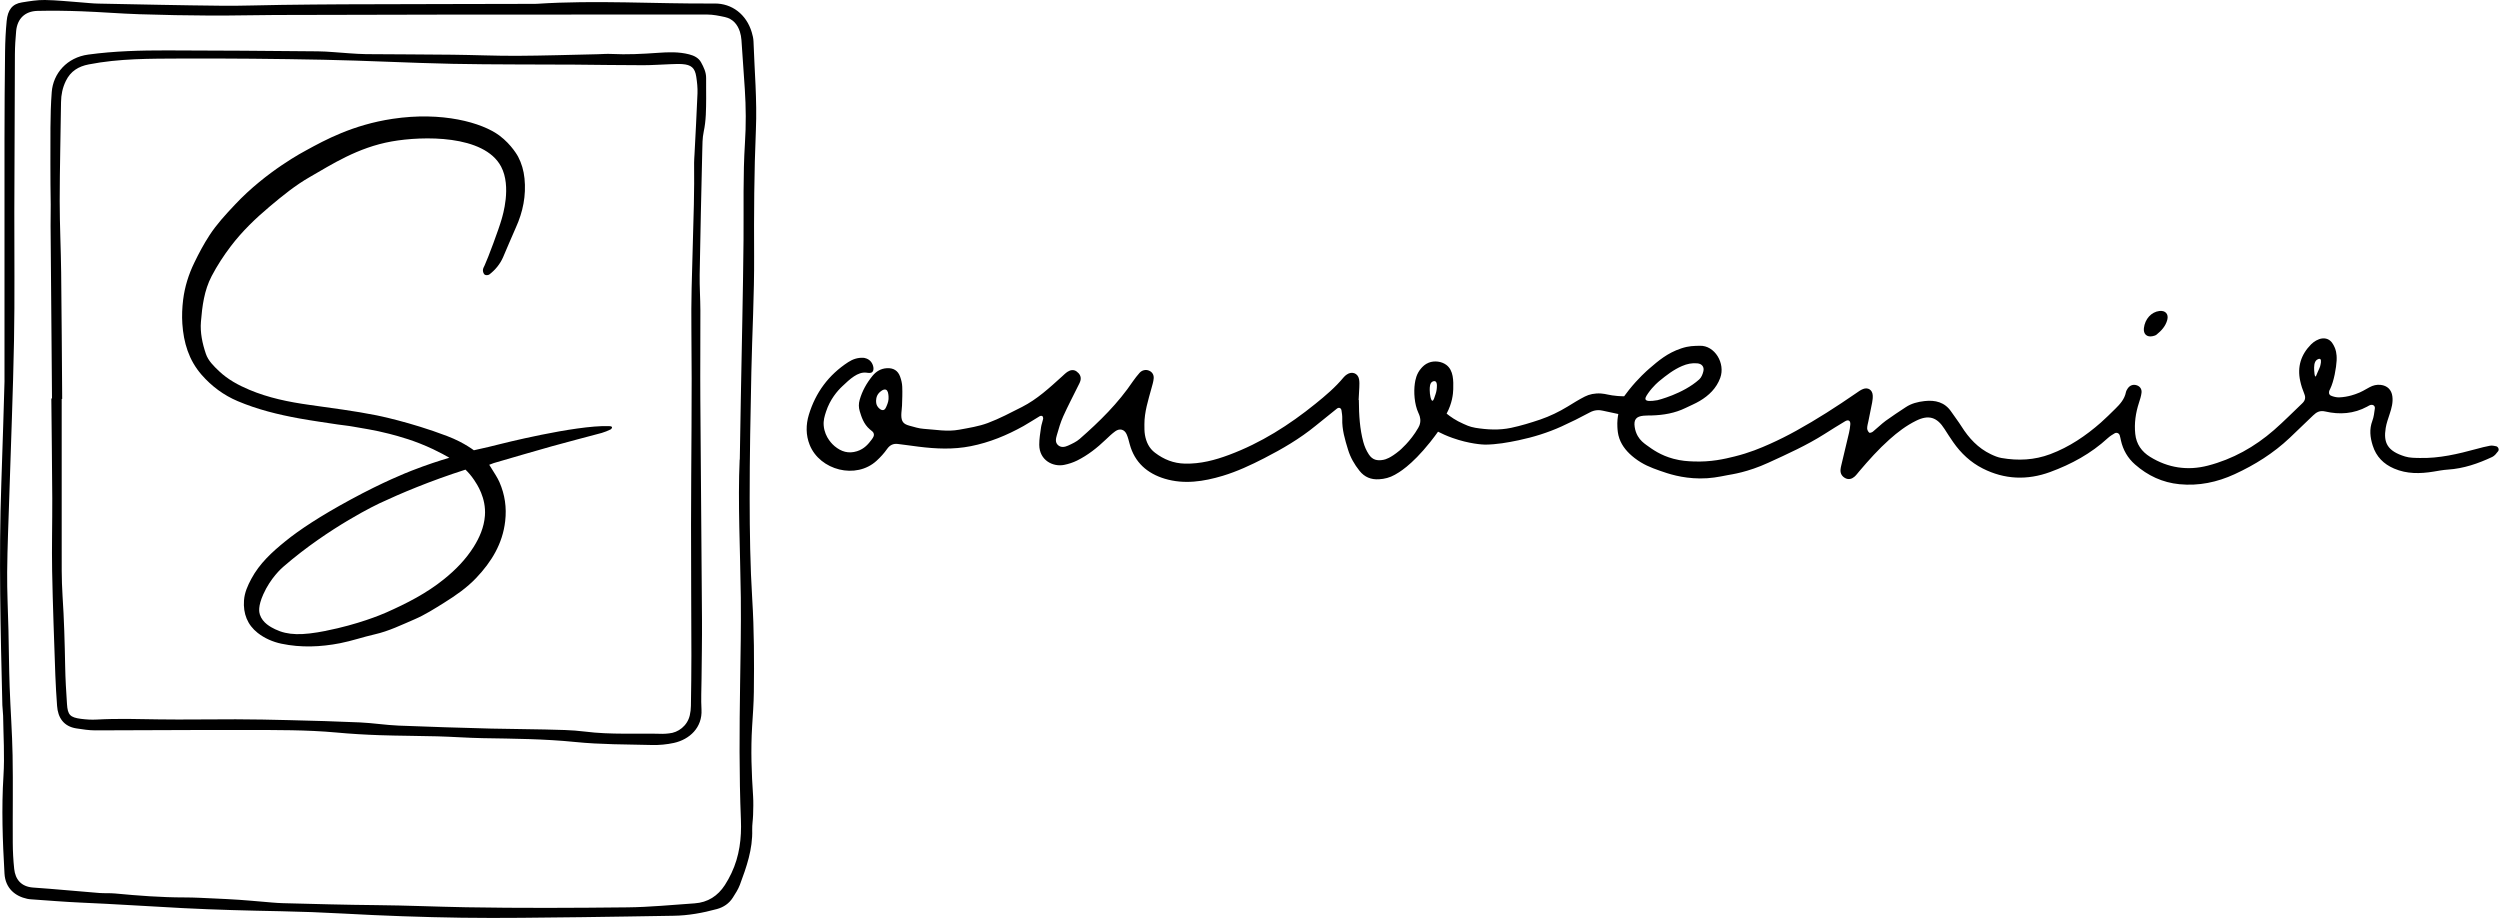 <?xml version="1.0" encoding="UTF-8"?> <svg xmlns="http://www.w3.org/2000/svg" width="779" height="287" viewBox="0 0 779 287" fill="none"><g clip-path="url(#clip0_645_34)"><path d="M423.419 124.641C423.447 129.535 423.724 133.666 424.805 137.714C425.18 139.086 425.72 140.348 426.51 141.568C427.661 143.342 429.144 143.634 431.043 143.287C431.736 143.162 433.26 142.746 436.102 140.39C436.102 140.39 439.525 137.548 441.923 133.32C442.131 132.959 442.45 132.363 442.547 131.545C442.713 130.173 442.173 129.091 441.979 128.676C440.69 125.917 440.496 122.049 440.856 119.54C441.009 118.472 441.327 116.435 442.894 114.702C443.309 114.244 444.016 113.468 445.195 113.01C446.969 112.317 449.173 112.595 450.656 113.69C452.971 115.409 452.887 118.708 452.832 121.273C452.79 122.812 452.499 125.64 450.767 128.883C451.931 129.826 453.664 131.06 456.006 132.072C456.505 132.294 457.877 133.001 459.735 133.306C463.422 133.902 467.164 134.096 470.837 133.32C473.914 132.668 476.95 131.739 479.944 130.727C482.924 129.701 485.779 128.329 488.482 126.679C490.256 125.598 492.003 124.489 493.846 123.56C495.232 122.867 496.882 122.479 498.933 122.617C500.499 122.728 501.4 123.186 504.048 123.394C504.907 123.463 505.614 123.477 506.085 123.477C506.446 122.978 506.945 122.299 507.568 121.522C510.493 117.849 513.21 115.478 513.889 114.882C516.758 112.414 519.544 110.002 523.869 108.561C526.294 107.756 527.736 107.798 529.663 107.743C534.306 107.59 537.688 113.218 536.025 117.752C534.846 120.968 532.504 123.241 529.621 124.946C528.221 125.778 526.682 126.402 525.213 127.123C521.9 128.745 518.366 129.341 514.734 129.452C513.861 129.48 512.974 129.452 512.115 129.535C509.842 129.757 509.024 130.741 509.37 133.042C509.523 134.096 509.855 135.052 510.341 135.898C511.117 137.229 512.129 138.019 512.988 138.643C514.956 140.071 517.437 141.873 521.443 142.954C523.924 143.62 525.851 143.717 527.611 143.786C533.155 144.022 537.425 142.996 540.446 142.247C545.145 141.083 548.583 139.627 551.535 138.31C554.321 137.063 557.052 135.69 559.727 134.207C566.13 130.672 572.285 126.707 578.3 122.562C579.021 122.063 579.742 121.522 580.532 121.217C582.084 120.607 583.429 121.495 583.54 123.158C583.595 123.907 583.498 124.683 583.359 125.432C582.999 127.372 582.583 129.285 582.195 131.226C582.043 131.975 581.807 132.723 581.807 133.472C581.807 133.93 582.098 134.498 582.445 134.817C582.611 134.969 583.29 134.747 583.581 134.512C584.94 133.417 586.173 132.169 587.573 131.129C589.597 129.646 591.704 128.301 593.797 126.901C595.571 125.709 597.595 125.21 599.674 124.974C603.028 124.6 605.98 125.293 608.018 128.301C609.057 129.84 610.208 131.296 611.192 132.862C613.507 136.536 616.362 139.627 620.326 141.526C621.394 142.039 622.544 142.524 623.708 142.719C628.851 143.606 633.896 143.384 638.872 141.513C644.805 139.281 649.905 135.815 654.618 131.684C656.17 130.311 657.64 128.842 659.123 127.386C660.62 125.917 662.006 124.378 662.435 122.229C662.519 121.813 662.754 121.411 662.99 121.051C663.669 120.039 664.75 119.679 665.845 120.067C666.802 120.399 667.425 121.203 667.301 122.368C667.176 123.435 666.829 124.489 666.497 125.515C665.471 128.676 665 131.878 665.346 135.205C665.665 138.407 667.37 140.75 669.976 142.358C675.548 145.81 681.66 146.725 687.967 145.089C695.688 143.093 702.549 139.253 708.564 134.013C711.6 131.365 714.441 128.468 717.366 125.695C718.253 124.863 718.53 123.962 718.031 122.756C717.491 121.453 717.033 120.081 716.742 118.694C715.786 114.286 716.978 110.487 720.138 107.299C720.596 106.842 721.136 106.44 721.691 106.121C722.966 105.4 724.186 105.261 725.211 105.649C726.5 106.148 727.082 107.382 727.457 108.2C727.692 108.699 728.219 110.002 728.094 112.359C727.983 114.508 727.29 118.736 726.057 121.245C726.001 121.356 725.669 121.841 725.724 122.437C725.724 122.534 725.752 122.701 725.849 122.867C726.057 123.241 726.473 123.366 726.944 123.519C727.914 123.837 728.732 123.824 728.829 123.824C731.754 123.74 734.248 122.701 734.248 122.701C735.69 122.229 737.007 121.398 738.351 120.663C739.446 120.067 740.583 119.789 741.816 119.928C743.882 120.164 745.199 121.439 745.462 123.505C745.711 125.404 745.212 127.192 744.63 128.967C744.159 130.422 743.618 131.878 743.383 133.375C742.634 137.964 743.909 140.556 749.426 142.247C750.854 142.691 752.462 142.677 753.986 142.705C760.071 142.857 765.921 141.457 771.728 139.877C773.1 139.502 774.473 139.142 775.859 138.892C776.469 138.782 777.162 138.892 777.785 139.045C778.451 139.197 778.825 140.085 778.409 140.611C777.896 141.277 777.314 142.039 776.58 142.386C772.199 144.438 767.681 146.004 762.788 146.323C761.263 146.42 759.752 146.711 758.255 146.961C754.083 147.64 749.967 147.709 746.002 146.004C742.731 144.604 740.43 142.303 739.335 138.823C738.518 136.245 738.24 133.749 739.225 131.129C739.682 129.923 739.821 128.578 740.001 127.289C740.125 126.402 739.335 125.917 738.462 126.25C738.157 126.374 737.88 126.554 737.603 126.707C733.458 128.953 729.023 129.258 724.546 128.218C722.855 127.83 721.843 128.412 720.776 129.438C718.35 131.781 715.911 134.137 713.457 136.453C708.412 141.221 702.618 144.853 696.325 147.751C690.85 150.274 685.14 151.466 679.124 150.884C673.843 150.371 669.255 148.222 665.291 144.743C663.004 142.746 661.548 140.223 660.883 137.257C660.758 136.73 660.675 136.175 660.509 135.662C660.287 134.983 659.566 134.664 658.915 135.025C658.166 135.454 657.418 135.94 656.78 136.522C651.555 141.332 645.428 144.659 638.817 147.085C631.706 149.692 624.609 149.428 617.817 145.976C614.061 144.077 611.026 141.235 608.614 137.77C607.685 136.425 606.784 135.052 605.911 133.666C603.555 129.937 600.935 129.175 597.054 131.102C593.991 132.613 591.316 134.65 588.779 136.91C585.342 139.974 582.292 143.384 579.326 146.877C578.827 147.46 578.383 148.097 577.801 148.583C577.011 149.248 576.041 149.511 575.057 149.026C573.989 148.486 573.421 147.598 573.504 146.364C573.532 145.935 573.629 145.505 573.726 145.075C574.53 141.679 575.362 138.269 576.152 134.872C576.346 134.027 576.484 133.153 576.554 132.28C576.651 131.088 575.972 130.658 574.932 131.268C572.77 132.557 570.649 133.888 568.528 135.233C562.984 138.754 557.01 141.443 551.05 144.174C544.507 147.182 539.531 147.82 538.381 148.042C535.373 148.638 532.975 149.109 529.676 149.082C523.993 149.04 519.766 147.584 517.174 146.669C514.346 145.671 511.976 144.756 509.329 142.719C507.139 141.027 505.461 139.073 504.602 136.661C504.089 135.205 504.034 133.957 503.978 133.056C503.881 131.393 504.075 129.992 504.269 129.008C502.454 128.62 500.86 128.273 499.418 127.968C499.002 127.885 498.379 127.747 497.547 127.83C496.798 127.899 496.078 128.135 495.329 128.537C492.46 130.09 489.522 131.545 486.555 132.89C482.272 134.831 477.795 136.217 473.193 137.187C469.77 137.908 466.36 138.504 462.826 138.546C462.008 138.546 457.794 138.31 452.61 136.466C450.725 135.801 449.186 135.08 448.091 134.512C447.565 135.26 446.719 136.411 445.638 137.77C439.706 145.214 435.631 147.376 434.646 147.931C433.066 148.832 431.403 149.248 429.657 149.345C427.231 149.484 425.207 148.693 423.627 146.711C422.033 144.715 420.786 142.538 420.051 140.126C419.095 136.993 418.138 133.846 418.249 130.505C418.277 129.646 418.152 128.759 418.013 127.899C417.889 127.095 417.196 126.832 416.558 127.345C414.34 129.105 412.123 130.88 409.933 132.682C405.012 136.702 399.579 139.877 393.937 142.774C389.751 144.923 385.51 146.905 381.005 148.264C375.059 150.052 368.988 150.995 362.917 149.165C357.525 147.529 353.561 144.133 352.022 138.421C351.731 137.368 351.495 136.286 351.052 135.302C350.359 133.777 348.903 133.389 347.517 134.387C346.464 135.149 345.507 136.064 344.565 136.965C341.876 139.544 338.965 141.845 335.611 143.509C334.349 144.133 332.977 144.576 331.605 144.853C328.195 145.56 323.871 143.509 323.829 138.601C323.815 136.758 324.148 134.914 324.397 133.084C324.522 132.224 324.869 131.406 325.035 130.547C325.09 130.27 324.993 129.84 324.799 129.66C324.647 129.521 324.176 129.563 323.954 129.701C322.263 130.699 320.627 131.795 318.922 132.751C313.752 135.635 308.36 137.867 302.483 139.031C297.036 140.112 291.658 139.863 286.225 139.184C284.062 138.92 281.914 138.587 279.752 138.338C278.338 138.172 277.284 138.671 276.411 139.904C275.482 141.235 274.36 142.455 273.168 143.55C266.778 149.47 255.481 146.572 252.293 138.615C251.074 135.565 251.101 132.349 252.03 129.258C254.123 122.326 258.212 116.795 264.324 112.83C265.752 111.901 267.277 111.416 268.968 111.486C269.273 111.486 270.576 111.68 271.407 112.733C272.17 113.69 272.475 115.27 271.823 115.908C271.352 116.379 270.506 116.185 269.938 116.116C267.263 115.825 264.851 118.098 262.467 120.358C260.929 121.8 258.642 124.433 257.394 128.26C256.923 129.729 256.521 130.991 256.673 132.682C257.006 136.411 259.64 138.671 260.069 139.031C262.148 140.75 264.38 141.443 267.055 140.598C269.398 139.849 270.617 138.282 271.574 137.021C272.156 136.258 272.391 135.759 272.294 135.233C272.184 134.581 271.643 134.29 271.047 133.791C269.065 132.127 268.386 129.729 267.901 128.149C267.54 126.97 267.526 125.806 267.873 124.6C268.663 121.813 270.049 119.36 271.865 117.128C273.001 115.728 274.498 114.827 276.37 114.729C278.352 114.619 279.779 115.45 280.459 117.322C280.833 118.334 281.096 119.429 281.138 120.51C281.221 122.465 281.138 124.447 281.068 126.402C281.041 127.386 280.847 128.371 280.847 129.341C280.86 131.337 281.47 132.127 283.355 132.64C284.839 133.042 286.322 133.527 287.832 133.625C291.519 133.86 295.137 134.595 298.921 133.888C301.929 133.333 304.978 132.862 307.806 131.809C311.465 130.436 314.958 128.578 318.465 126.804C323.178 124.406 327.031 120.829 330.912 117.322C331.48 116.809 332.021 116.254 332.658 115.839C333.532 115.27 334.557 115.09 335.444 115.728C336.373 116.393 336.983 117.336 336.678 118.556C336.526 119.179 336.193 119.748 335.902 120.33C334.363 123.463 332.728 126.554 331.3 129.729C330.455 131.614 329.872 133.625 329.304 135.621C329.013 136.647 328.722 137.839 329.678 138.698C330.607 139.544 331.785 139.308 332.783 138.865C334.058 138.282 335.403 137.672 336.442 136.758C342.61 131.365 348.446 125.626 353.048 118.777C353.658 117.876 354.365 117.031 355.071 116.199C355.848 115.326 357.026 115.062 358.038 115.492C359.077 115.922 359.562 116.837 359.493 117.849C359.424 118.916 359.063 119.984 358.786 121.023C357.788 124.711 356.582 128.357 356.596 132.238C356.596 133.333 356.582 134.442 356.762 135.51C357.151 137.714 358.038 139.669 359.895 141.069C362.667 143.176 365.703 144.396 369.251 144.465C374.061 144.576 378.579 143.384 382.987 141.734C392.898 138.033 401.699 132.446 409.891 125.82C413.051 123.269 416.115 120.677 418.706 117.544C418.984 117.211 419.33 116.92 419.691 116.684C421.271 115.603 423.128 116.296 423.475 118.14C423.641 118.985 423.585 119.886 423.558 120.746C423.502 122.271 423.391 123.81 423.35 124.614L423.419 124.641ZM516.467 124.697C516.467 124.697 524.437 122.77 529.482 118.223C530.148 117.627 530.563 116.587 530.771 115.686C531.104 114.314 530.3 113.343 528.886 113.218C527.237 113.052 525.671 113.385 524.132 114.05C521.485 115.187 519.253 116.92 517.077 118.708C516.897 118.861 515.164 120.247 513.556 122.534C512.752 123.685 512.6 124.17 512.766 124.489C513.043 125.016 514.138 125.099 516.467 124.697ZM276.092 121.439C275.261 121.065 274.11 122.215 273.999 122.326C272.877 123.435 272.974 124.946 273.001 125.307C273.015 125.584 273.085 126.055 273.376 126.554C273.75 127.178 274.568 127.955 275.302 127.761C275.815 127.622 276.037 127.081 276.397 126.194C276.605 125.667 276.979 124.738 276.869 123.477C276.799 122.687 276.702 121.716 276.078 121.439H276.092ZM445.5 121.522C445.5 123.019 445.888 124.877 446.345 124.877C446.678 124.877 446.983 123.907 447.329 122.798C447.468 122.368 447.579 121.994 447.648 121.467C447.717 120.912 447.967 119.166 447.246 118.819C446.844 118.625 446.359 118.916 446.303 118.944C445.527 119.415 445.5 120.621 445.5 121.508V121.522ZM722.98 114.022C723.09 113.579 723.465 112.193 722.98 111.874C722.702 111.694 722.231 111.915 721.982 112.082C721.011 112.747 721.053 114.341 721.095 115.381C721.122 116.116 721.247 117.294 721.51 117.322C721.649 117.322 721.732 117.031 722.148 116.046C722.758 114.591 722.841 114.605 722.993 114.036L722.98 114.022Z" fill="black"></path><path d="M1.4 118.582C1.4 90.399 1.387 66.984 1.4 43.584C1.4 34.393 1.47 25.202 1.581 16.024C1.622 12.85 1.775 9.675 2.08 6.528C2.412 3.104 3.798 1.219 6.834 0.748C9.218 0.373 11.616 -0.043 14 -0.001C17.715 0.054 21.416 0.47 25.13 0.734C26.988 0.872 28.831 1.094 30.688 1.122C43.482 1.371 56.289 1.663 69.083 1.787C75.32 1.857 81.558 1.593 87.795 1.524C94.254 1.441 100.699 1.371 107.159 1.344C117.998 1.302 128.823 1.288 139.662 1.26C148.519 1.247 157.39 1.219 166.247 1.205C166.58 1.205 166.899 1.205 167.231 1.191C185.708 -0.029 204.198 1.233 222.689 1.094C228.053 1.053 232.558 4.449 234.235 10.022C234.512 10.964 234.761 11.935 234.789 12.905C235.108 22.082 235.926 31.287 235.538 40.437C234.983 53.565 234.914 66.679 234.983 79.807C235.053 91.84 234.373 103.859 234.124 115.892C233.861 129.02 233.583 142.135 233.597 155.263C233.611 165.757 233.75 176.279 234.401 186.745C234.997 196.366 235.011 205.987 234.9 215.608C234.859 219.212 234.581 222.816 234.36 226.421C233.916 233.643 234.179 240.852 234.664 248.061C234.789 250.015 234.72 251.984 234.664 253.952C234.623 255.477 234.346 257.016 234.387 258.541C234.567 264.599 232.613 270.172 230.548 275.703C230.021 277.117 229.162 278.42 228.344 279.71C227.18 281.54 225.461 282.69 223.396 283.259C218.96 284.465 214.455 285.296 209.826 285.352C200.193 285.477 190.573 285.712 180.94 285.795C168.576 285.92 156.212 286.142 143.848 285.962C131.595 285.782 119.342 285.352 107.117 284.673C100.561 284.312 94.005 284.063 87.448 283.938C77.275 283.744 67.101 283.494 56.941 282.967C46.351 282.413 35.761 281.706 25.172 281.248C20.043 281.027 14.915 280.583 9.786 280.236C9.357 280.209 8.913 280.167 8.483 280.07C4.769 279.28 1.664 276.826 1.4 272.196C0.818 262.048 0.444 251.901 1.082 241.712C1.47 235.515 1.054 229.263 0.971 223.024C0.957 221.929 0.763 220.848 0.735 219.753C0.181 196.685 -0.402 173.603 0.416 150.522C0.86 138.281 1.179 126.04 1.414 118.568L1.4 118.582ZM230.52 143.202C230.645 135.841 230.742 130.046 230.839 124.252C231.13 107.741 231.532 91.23 231.684 74.72C231.768 64.655 231.49 54.591 232.128 44.54C232.488 38.967 232.447 33.395 232.086 27.822C231.754 22.692 231.407 17.563 231.033 12.448C230.964 11.588 230.811 10.701 230.548 9.869C229.785 7.54 228.316 5.849 225.863 5.308C224.061 4.92 222.204 4.532 220.36 4.532C199.028 4.504 177.683 4.546 156.351 4.56C151.652 4.56 146.939 4.532 142.24 4.546C123.417 4.574 104.608 4.615 85.785 4.671C79.118 4.698 72.437 4.879 65.77 4.851C58.327 4.809 50.898 4.685 43.454 4.435C37.439 4.241 31.451 3.742 25.435 3.52C20.847 3.354 16.245 3.284 11.657 3.395C7.749 3.492 5.378 5.849 5.032 9.689C4.81 12.087 4.658 14.486 4.644 16.898C4.561 33.297 4.505 49.711 4.464 66.111C4.436 79.461 4.616 92.797 4.367 106.147C4.062 122.325 3.396 138.503 2.897 154.681C2.648 162.555 2.301 170.415 2.232 178.289C2.177 184.292 2.495 190.308 2.634 196.325C2.773 202.23 2.8 208.136 3.008 214.041C3.258 221.139 3.798 228.237 3.923 235.335C4.089 244.415 3.923 253.495 3.979 262.561C3.992 265.292 4.131 268.037 4.422 270.74C4.769 273.97 6.543 276.299 10.341 276.563C17.216 277.034 24.077 277.713 30.938 278.254C32.573 278.379 34.223 278.254 35.858 278.407C43.038 279.086 50.232 279.64 57.454 279.64C60.628 279.64 63.802 279.834 66.962 279.973C69.471 280.084 71.98 280.209 74.489 280.375C76.776 280.528 79.049 280.749 81.336 280.93C83.623 281.11 85.91 281.373 88.197 281.429C97.927 281.678 107.658 281.955 117.388 282.039C126.689 282.122 135.975 282.538 145.262 282.704C161.992 282.995 178.75 282.912 195.48 282.732C202.466 282.662 209.452 281.955 216.437 281.484C220.54 281.207 223.673 279.183 225.877 275.773C226.639 274.58 227.332 273.333 227.928 272.057C230.423 266.789 231.102 261.189 230.867 255.45C230.298 241.351 230.409 227.239 230.617 213.126C230.756 204.157 230.936 195.188 230.839 186.219C230.659 171.344 229.882 156.483 230.478 143.174L230.52 143.202Z" fill="black"></path><path d="M668.037 102.239C668.37 99.397 670.352 97.207 672.875 96.902C674.732 96.68 675.799 97.858 675.328 99.647C674.815 101.615 673.512 103.043 671.974 104.277C671.655 104.54 671.197 104.651 670.782 104.748C668.966 105.15 667.829 104.097 668.037 102.239Z" fill="black"></path><path d="M16.203 124.153C16.051 106.214 15.899 88.276 15.76 70.337C15.746 68.147 15.815 65.957 15.802 63.78C15.774 59.51 15.663 55.254 15.704 50.985C15.76 43.554 15.552 36.096 16.12 28.693C16.564 22.871 20.861 17.908 27.5 17.007C35.664 15.898 43.856 15.69 52.048 15.704C67.697 15.732 83.345 15.842 98.994 15.995C102.265 16.023 105.537 16.411 108.822 16.605C110.568 16.716 112.315 16.854 114.061 16.868C123.029 16.938 132.011 16.951 140.979 17.049C147.646 17.118 154.327 17.423 160.994 17.395C169.421 17.353 177.835 17.076 186.262 16.896C187.69 16.868 189.104 16.73 190.531 16.813C195.355 17.049 200.151 16.813 204.96 16.466C208.232 16.23 211.517 16.106 214.746 16.938C216.299 17.34 217.685 18.033 218.447 19.419C219.279 20.93 220.055 22.524 220.027 24.354C219.999 26.434 220.055 28.513 220.041 30.579C220.013 34.072 220.027 37.552 219.279 41.017C218.849 43.027 218.877 45.148 218.821 47.228C218.53 60.023 218.225 72.819 218.017 85.614C217.962 89.329 218.225 93.045 218.239 96.76C218.267 105.951 218.156 115.142 218.225 124.319C218.364 147.179 218.599 170.039 218.738 192.899C218.78 199.137 218.655 205.361 218.599 211.6C218.572 214.774 218.405 217.949 218.586 221.11C218.891 226.696 214.885 230.412 209.992 231.493C207.774 231.978 205.432 232.2 203.159 232.144C195.175 231.95 187.149 232.006 179.221 231.202C169.615 230.231 160.01 230.176 150.376 230.009C145.678 229.926 140.979 229.566 136.28 229.441C130.264 229.275 124.249 229.289 118.233 229.081C113.756 228.928 109.265 228.665 104.802 228.249C95.515 227.403 86.215 227.486 76.928 227.459C61.168 227.417 45.422 227.57 29.662 227.583C27.708 227.583 25.754 227.265 23.813 226.974C19.835 226.364 18.033 223.619 17.784 219.931C17.576 216.77 17.34 213.596 17.243 210.435C16.869 199.608 16.453 188.795 16.245 177.968C16.107 170.427 16.314 162.872 16.287 155.33C16.231 144.947 16.093 134.55 15.996 124.167H16.203V124.153ZM19.392 124.305C19.392 124.305 19.281 124.305 19.225 124.305C19.225 139.61 19.211 154.928 19.225 170.233C19.225 175.376 19.156 180.519 19.488 185.648C19.974 192.968 20.168 200.288 20.306 207.607C20.376 211.544 20.611 215.467 20.875 219.404C21.096 222.759 21.845 223.549 25.227 223.993C26.849 224.201 28.512 224.312 30.134 224.215C36.593 223.854 43.038 224.062 49.483 224.159C57.467 224.284 65.451 224.104 73.435 224.132C79.007 224.145 84.593 224.256 90.165 224.395C97.484 224.575 104.816 224.769 112.134 225.102C116.168 225.282 120.188 225.934 124.221 226.1C133.84 226.502 143.46 226.766 153.079 227.029C158.651 227.181 164.237 227.154 169.809 227.306C173.968 227.417 178.14 227.431 182.256 227.958C190.323 228.984 198.418 228.443 206.499 228.665C207.15 228.679 207.802 228.582 208.467 228.526C211.309 228.29 214.178 226.197 214.94 222.884C215.162 221.927 215.273 220.943 215.287 219.959C215.37 214.705 215.439 209.465 215.439 204.211C215.425 190.653 215.314 177.095 215.328 163.537C215.342 143.311 215.675 123.071 215.439 102.846C215.231 85.448 216.493 68.091 216.285 50.707C216.285 49.834 216.368 48.961 216.409 48.087C216.728 41.752 217.089 35.431 217.338 29.095C217.407 27.362 217.213 25.602 216.95 23.883C216.534 21.152 215.384 20.168 212.57 19.974C211.378 19.89 210.172 19.974 208.966 20.001C206.125 20.098 203.283 20.32 200.442 20.32C193.331 20.32 186.221 20.195 179.124 20.14C166.441 20.057 153.745 20.14 141.062 19.89C127.617 19.613 114.172 18.878 100.713 18.615C85.951 18.324 71.176 18.185 56.414 18.241C46.808 18.282 37.161 18.213 27.639 20.071C24.451 20.694 22.011 22.164 20.528 25.2C19.488 27.335 19.045 29.497 19.017 31.826C18.892 42.099 18.615 52.371 18.602 62.657C18.602 70.088 18.976 77.518 19.059 84.949C19.211 98.063 19.281 111.191 19.378 124.319L19.392 124.305Z" fill="black"></path><path d="M155.618 42.239C159.526 45.15 161.453 48.838 161.453 48.838C162.52 50.876 163.186 53.121 163.435 55.603C163.976 60.912 162.964 66.014 160.746 70.894C159.346 73.971 158.099 77.104 156.74 80.195C155.798 82.33 154.328 84.091 152.513 85.505C152.18 85.768 151.39 85.824 151.057 85.602C150.697 85.366 150.461 84.687 150.475 84.202C150.475 83.689 150.78 83.162 151.016 82.677C151.986 80.639 155.507 71.198 156.311 68.287C156.602 67.248 159.443 58.167 156.144 51.915C150.863 41.934 131.68 42.364 122.074 44.069C111.415 45.954 103.279 51.305 96.626 55.104C92.093 57.682 88.018 61.009 84.026 64.364C79.591 68.093 75.447 72.086 71.926 76.716C69.68 79.669 67.684 82.732 65.952 86.032C63.609 90.523 63.013 95.389 62.611 100.255C62.334 103.624 63.055 107.034 64.15 110.25C64.885 112.427 66.603 114.076 68.266 115.657C70.997 118.249 74.254 120.01 77.678 121.451C83.652 123.974 89.917 125.25 96.335 126.151C103.348 127.149 110.417 128.036 117.362 129.422C117.362 129.422 127.799 131.488 139.276 135.855C142.214 136.978 144.307 138.128 145.776 139.043C146.58 139.542 147.232 139.986 147.661 140.305C151.03 139.584 153.732 138.918 155.451 138.475C155.451 138.475 179.098 132.431 189.743 132.777C189.979 132.777 190.588 132.805 190.699 133.082C190.782 133.332 190.45 133.734 190.256 133.817C189.369 134.233 188.454 134.635 187.511 134.898C182.355 136.298 177.171 137.602 172.029 139.043C166.041 140.721 160.081 142.481 154.121 144.214C153.968 144.256 153.802 144.311 153.802 144.311C153.247 144.491 152.79 144.672 152.443 144.824C152.624 145.101 152.887 145.517 153.192 146.016C154.037 147.389 155.049 148.9 155.631 150.244C157.322 154.112 157.905 158.132 157.419 162.374C156.616 169.444 153.136 175.087 148.382 180.091C145.444 183.183 141.965 185.581 138.347 187.84C135.381 189.684 132.456 191.556 129.254 192.942C125.151 194.703 121.146 196.671 116.738 197.669C113.12 198.487 109.6 199.721 105.954 200.428C99.897 201.606 93.77 201.856 87.699 200.58C85.024 200.026 82.432 198.889 80.298 197.212C77.096 194.703 75.737 191.195 76.029 187.106C76.195 184.652 77.179 182.476 78.316 180.355C80.894 175.544 84.816 171.968 88.989 168.599C93.216 165.175 99.62 160.891 109.322 155.637C119.455 150.134 126.648 147.292 128.284 146.654C132.927 144.838 136.961 143.535 140.024 142.634C138.818 141.941 137.099 140.984 134.951 139.972C129.227 137.269 124.486 136.007 121.312 135.176C116.599 133.956 112.704 133.429 110.071 132.944C108.463 132.639 106.827 132.514 105.206 132.264C101.214 131.654 97.208 131.1 93.23 130.379C86.674 129.187 80.187 127.593 74.046 124.986C69.722 123.156 65.966 120.384 62.805 116.766C58.8 112.163 57.219 106.743 56.818 100.893C56.651 98.397 56.762 95.861 57.067 93.379C57.566 89.359 58.772 85.505 60.546 81.859C61.96 78.934 63.485 76.064 65.273 73.32C67.546 69.826 70.359 66.804 73.187 63.796C83.028 53.288 94.949 47.091 95.434 46.828C101.228 43.653 109.905 38.898 122.338 37.027C137.765 34.712 150.143 38.163 155.645 42.253L155.618 42.239ZM101.602 196.546C111.526 194.578 118.706 191.583 120.328 190.863C126.704 188.035 132.872 184.902 138.361 180.465C141.978 177.554 145.125 174.324 147.578 170.443C149.436 167.49 150.822 164.288 151.099 160.711C151.529 155.11 148.59 150.841 147.772 149.607C146.802 148.151 145.804 147.07 145.042 146.335C133.884 149.912 124.833 153.752 118.221 156.843C118.221 156.843 102.697 164.093 88.268 176.612C87.769 177.041 84.303 180.105 82.044 185.179C80.339 188.991 80.741 190.766 80.977 191.514C81.836 194.134 84.373 195.41 85.731 196.075C89.723 198.002 94.117 198.044 101.602 196.56V196.546Z" fill="black"></path></g><defs><clipPath id="clip0_645_34"><rect width="778.577" height="286.018" fill="white"></rect></clipPath></defs></svg> 